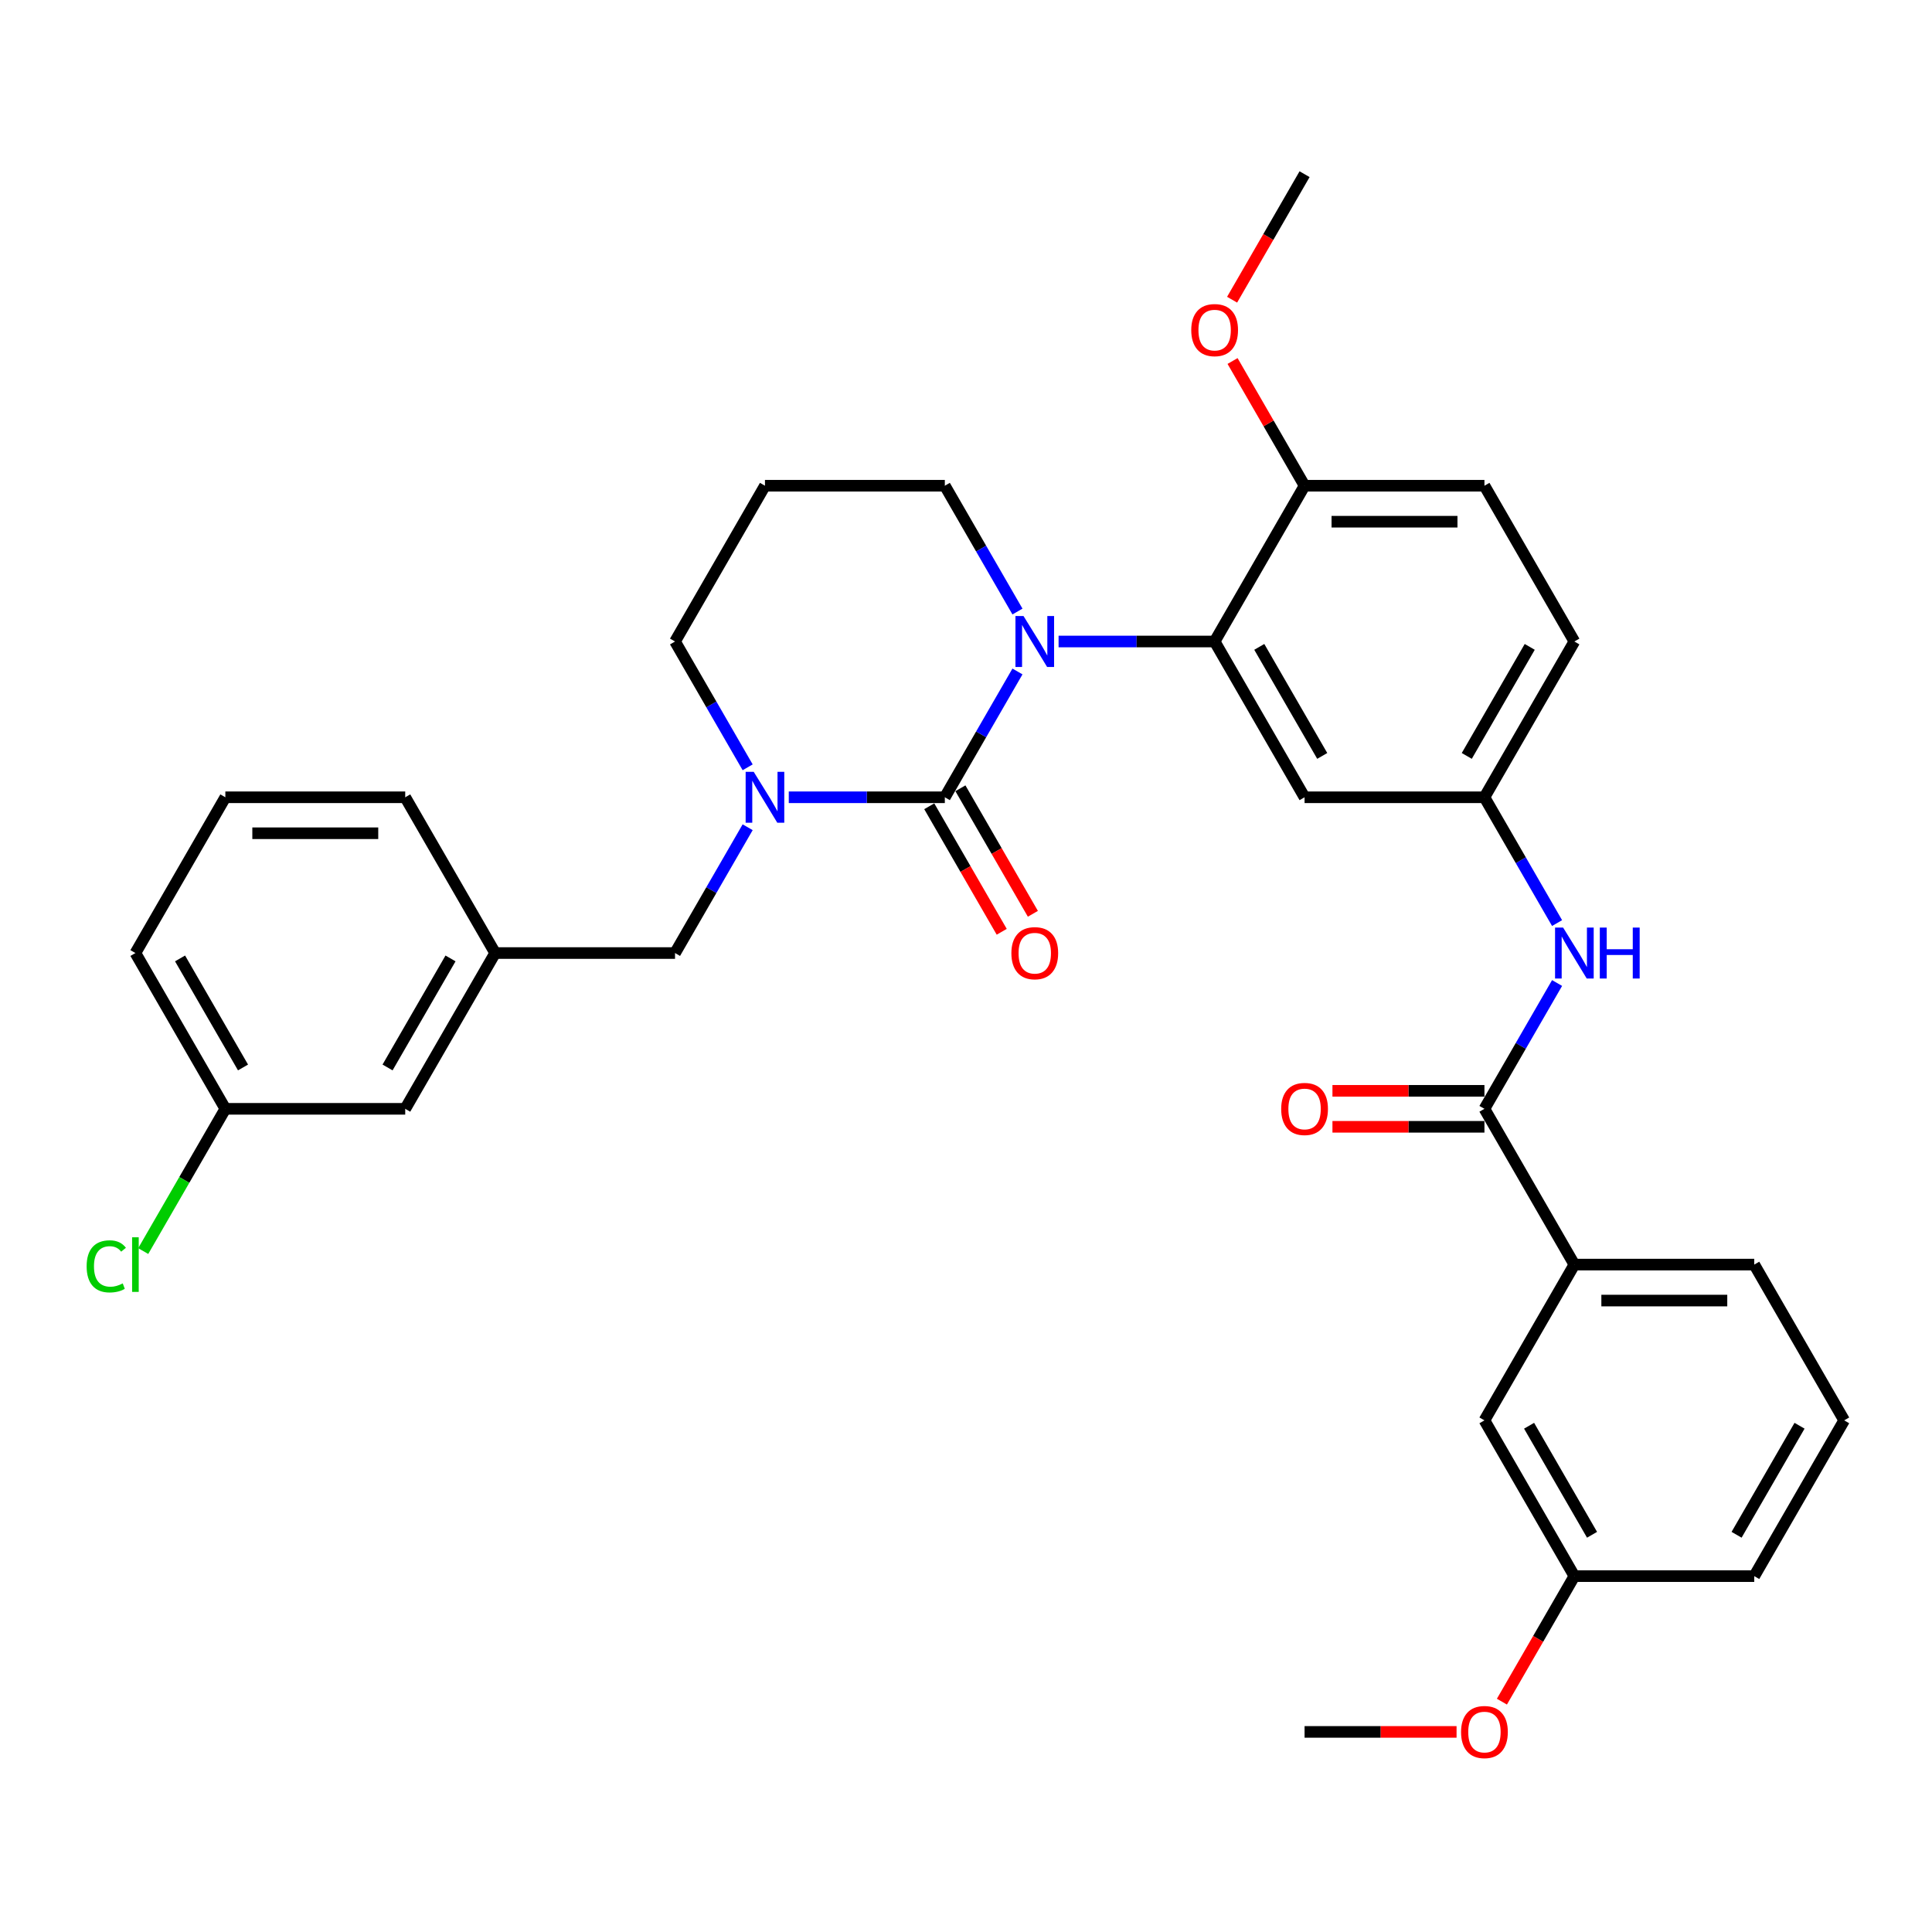 <?xml version='1.0' encoding='iso-8859-1'?>
<svg version='1.1' baseProfile='full'
              xmlns='http://www.w3.org/2000/svg'
                      xmlns:rdkit='http://www.rdkit.org/xml'
                      xmlns:xlink='http://www.w3.org/1999/xlink'
                  xml:space='preserve'
width='1000px' height='1000px' viewBox='0 0 1000 1000'>
<!-- END OF HEADER -->
<rect style='opacity:1.0;fill:#FFFFFF;stroke:none' width='1000' height='1000' x='0' y='0'> </rect>
<path class='bond-0' d='M 954.545,735.178 L 907.995,815.805' style='fill:none;fill-rule:evenodd;stroke:#000000;stroke-width:6px;stroke-linecap:butt;stroke-linejoin:miter;stroke-opacity:1' />
<path class='bond-0' d='M 931.437,737.962 L 898.852,794.401' style='fill:none;fill-rule:evenodd;stroke:#000000;stroke-width:6px;stroke-linecap:butt;stroke-linejoin:miter;stroke-opacity:1' />
<path class='bond-1' d='M 954.545,735.178 L 907.995,654.55' style='fill:none;fill-rule:evenodd;stroke:#000000;stroke-width:6px;stroke-linecap:butt;stroke-linejoin:miter;stroke-opacity:1' />
<path class='bond-2' d='M 805.94,508.806 L 787.142,541.365' style='fill:none;fill-rule:evenodd;stroke:#0000FF;stroke-width:6px;stroke-linecap:butt;stroke-linejoin:miter;stroke-opacity:1' />
<path class='bond-2' d='M 787.142,541.365 L 768.345,573.923' style='fill:none;fill-rule:evenodd;stroke:#000000;stroke-width:6px;stroke-linecap:butt;stroke-linejoin:miter;stroke-opacity:1' />
<path class='bond-3' d='M 805.94,477.785 L 787.142,445.227' style='fill:none;fill-rule:evenodd;stroke:#0000FF;stroke-width:6px;stroke-linecap:butt;stroke-linejoin:miter;stroke-opacity:1' />
<path class='bond-3' d='M 787.142,445.227 L 768.345,412.668' style='fill:none;fill-rule:evenodd;stroke:#000000;stroke-width:6px;stroke-linecap:butt;stroke-linejoin:miter;stroke-opacity:1' />
<path class='bond-4' d='M 768.345,564.613 L 729.01,564.613' style='fill:none;fill-rule:evenodd;stroke:#000000;stroke-width:6px;stroke-linecap:butt;stroke-linejoin:miter;stroke-opacity:1' />
<path class='bond-4' d='M 729.01,564.613 L 689.675,564.613' style='fill:none;fill-rule:evenodd;stroke:#FF0000;stroke-width:6px;stroke-linecap:butt;stroke-linejoin:miter;stroke-opacity:1' />
<path class='bond-4' d='M 768.345,583.233 L 729.01,583.233' style='fill:none;fill-rule:evenodd;stroke:#000000;stroke-width:6px;stroke-linecap:butt;stroke-linejoin:miter;stroke-opacity:1' />
<path class='bond-4' d='M 729.01,583.233 L 689.675,583.233' style='fill:none;fill-rule:evenodd;stroke:#FF0000;stroke-width:6px;stroke-linecap:butt;stroke-linejoin:miter;stroke-opacity:1' />
<path class='bond-5' d='M 768.345,573.923 L 814.895,654.55' style='fill:none;fill-rule:evenodd;stroke:#000000;stroke-width:6px;stroke-linecap:butt;stroke-linejoin:miter;stroke-opacity:1' />
<path class='bond-6' d='M 907.995,654.55 L 814.895,654.55' style='fill:none;fill-rule:evenodd;stroke:#000000;stroke-width:6px;stroke-linecap:butt;stroke-linejoin:miter;stroke-opacity:1' />
<path class='bond-6' d='M 894.03,673.17 L 828.86,673.17' style='fill:none;fill-rule:evenodd;stroke:#000000;stroke-width:6px;stroke-linecap:butt;stroke-linejoin:miter;stroke-opacity:1' />
<path class='bond-7' d='M 489.043,412.668 L 448.656,412.668' style='fill:none;fill-rule:evenodd;stroke:#000000;stroke-width:6px;stroke-linecap:butt;stroke-linejoin:miter;stroke-opacity:1' />
<path class='bond-7' d='M 448.656,412.668 L 408.269,412.668' style='fill:none;fill-rule:evenodd;stroke:#0000FF;stroke-width:6px;stroke-linecap:butt;stroke-linejoin:miter;stroke-opacity:1' />
<path class='bond-8' d='M 489.043,412.668 L 507.841,380.11' style='fill:none;fill-rule:evenodd;stroke:#000000;stroke-width:6px;stroke-linecap:butt;stroke-linejoin:miter;stroke-opacity:1' />
<path class='bond-8' d='M 507.841,380.11 L 526.639,347.552' style='fill:none;fill-rule:evenodd;stroke:#0000FF;stroke-width:6px;stroke-linecap:butt;stroke-linejoin:miter;stroke-opacity:1' />
<path class='bond-9' d='M 480.981,417.323 L 499.735,449.807' style='fill:none;fill-rule:evenodd;stroke:#000000;stroke-width:6px;stroke-linecap:butt;stroke-linejoin:miter;stroke-opacity:1' />
<path class='bond-9' d='M 499.735,449.807 L 518.49,482.291' style='fill:none;fill-rule:evenodd;stroke:#FF0000;stroke-width:6px;stroke-linecap:butt;stroke-linejoin:miter;stroke-opacity:1' />
<path class='bond-9' d='M 497.106,408.013 L 515.861,440.497' style='fill:none;fill-rule:evenodd;stroke:#000000;stroke-width:6px;stroke-linecap:butt;stroke-linejoin:miter;stroke-opacity:1' />
<path class='bond-9' d='M 515.861,440.497 L 534.615,472.981' style='fill:none;fill-rule:evenodd;stroke:#FF0000;stroke-width:6px;stroke-linecap:butt;stroke-linejoin:miter;stroke-opacity:1' />
<path class='bond-10' d='M 386.988,397.158 L 368.19,364.599' style='fill:none;fill-rule:evenodd;stroke:#0000FF;stroke-width:6px;stroke-linecap:butt;stroke-linejoin:miter;stroke-opacity:1' />
<path class='bond-10' d='M 368.19,364.599 L 349.393,332.041' style='fill:none;fill-rule:evenodd;stroke:#000000;stroke-width:6px;stroke-linecap:butt;stroke-linejoin:miter;stroke-opacity:1' />
<path class='bond-11' d='M 386.988,428.179 L 368.19,460.737' style='fill:none;fill-rule:evenodd;stroke:#0000FF;stroke-width:6px;stroke-linecap:butt;stroke-linejoin:miter;stroke-opacity:1' />
<path class='bond-11' d='M 368.19,460.737 L 349.393,493.296' style='fill:none;fill-rule:evenodd;stroke:#000000;stroke-width:6px;stroke-linecap:butt;stroke-linejoin:miter;stroke-opacity:1' />
<path class='bond-12' d='M 349.393,332.041 L 395.943,251.414' style='fill:none;fill-rule:evenodd;stroke:#000000;stroke-width:6px;stroke-linecap:butt;stroke-linejoin:miter;stroke-opacity:1' />
<path class='bond-13' d='M 395.943,251.414 L 489.043,251.414' style='fill:none;fill-rule:evenodd;stroke:#000000;stroke-width:6px;stroke-linecap:butt;stroke-linejoin:miter;stroke-opacity:1' />
<path class='bond-14' d='M 489.043,251.414 L 507.841,283.972' style='fill:none;fill-rule:evenodd;stroke:#000000;stroke-width:6px;stroke-linecap:butt;stroke-linejoin:miter;stroke-opacity:1' />
<path class='bond-14' d='M 507.841,283.972 L 526.639,316.531' style='fill:none;fill-rule:evenodd;stroke:#0000FF;stroke-width:6px;stroke-linecap:butt;stroke-linejoin:miter;stroke-opacity:1' />
<path class='bond-15' d='M 547.92,332.041 L 588.307,332.041' style='fill:none;fill-rule:evenodd;stroke:#0000FF;stroke-width:6px;stroke-linecap:butt;stroke-linejoin:miter;stroke-opacity:1' />
<path class='bond-15' d='M 588.307,332.041 L 628.694,332.041' style='fill:none;fill-rule:evenodd;stroke:#000000;stroke-width:6px;stroke-linecap:butt;stroke-linejoin:miter;stroke-opacity:1' />
<path class='bond-16' d='M 116.642,573.923 L 70.091,493.296' style='fill:none;fill-rule:evenodd;stroke:#000000;stroke-width:6px;stroke-linecap:butt;stroke-linejoin:miter;stroke-opacity:1' />
<path class='bond-16' d='M 125.785,552.519 L 93.199,496.08' style='fill:none;fill-rule:evenodd;stroke:#000000;stroke-width:6px;stroke-linecap:butt;stroke-linejoin:miter;stroke-opacity:1' />
<path class='bond-17' d='M 116.642,573.923 L 209.742,573.923' style='fill:none;fill-rule:evenodd;stroke:#000000;stroke-width:6px;stroke-linecap:butt;stroke-linejoin:miter;stroke-opacity:1' />
<path class='bond-18' d='M 116.642,573.923 L 95.387,610.737' style='fill:none;fill-rule:evenodd;stroke:#000000;stroke-width:6px;stroke-linecap:butt;stroke-linejoin:miter;stroke-opacity:1' />
<path class='bond-18' d='M 95.387,610.737 L 74.132,647.552' style='fill:none;fill-rule:evenodd;stroke:#00CC00;stroke-width:6px;stroke-linecap:butt;stroke-linejoin:miter;stroke-opacity:1' />
<path class='bond-19' d='M 70.091,493.296 L 116.642,412.668' style='fill:none;fill-rule:evenodd;stroke:#000000;stroke-width:6px;stroke-linecap:butt;stroke-linejoin:miter;stroke-opacity:1' />
<path class='bond-20' d='M 768.345,412.668 L 814.895,332.041' style='fill:none;fill-rule:evenodd;stroke:#000000;stroke-width:6px;stroke-linecap:butt;stroke-linejoin:miter;stroke-opacity:1' />
<path class='bond-20' d='M 759.202,391.264 L 791.787,334.825' style='fill:none;fill-rule:evenodd;stroke:#000000;stroke-width:6px;stroke-linecap:butt;stroke-linejoin:miter;stroke-opacity:1' />
<path class='bond-21' d='M 768.345,412.668 L 675.244,412.668' style='fill:none;fill-rule:evenodd;stroke:#000000;stroke-width:6px;stroke-linecap:butt;stroke-linejoin:miter;stroke-opacity:1' />
<path class='bond-22' d='M 814.895,332.041 L 768.345,251.414' style='fill:none;fill-rule:evenodd;stroke:#000000;stroke-width:6px;stroke-linecap:butt;stroke-linejoin:miter;stroke-opacity:1' />
<path class='bond-23' d='M 768.345,251.414 L 675.244,251.414' style='fill:none;fill-rule:evenodd;stroke:#000000;stroke-width:6px;stroke-linecap:butt;stroke-linejoin:miter;stroke-opacity:1' />
<path class='bond-23' d='M 754.38,270.034 L 689.209,270.034' style='fill:none;fill-rule:evenodd;stroke:#000000;stroke-width:6px;stroke-linecap:butt;stroke-linejoin:miter;stroke-opacity:1' />
<path class='bond-24' d='M 675.244,251.414 L 628.694,332.041' style='fill:none;fill-rule:evenodd;stroke:#000000;stroke-width:6px;stroke-linecap:butt;stroke-linejoin:miter;stroke-opacity:1' />
<path class='bond-25' d='M 675.244,251.414 L 656.608,219.135' style='fill:none;fill-rule:evenodd;stroke:#000000;stroke-width:6px;stroke-linecap:butt;stroke-linejoin:miter;stroke-opacity:1' />
<path class='bond-25' d='M 656.608,219.135 L 637.971,186.856' style='fill:none;fill-rule:evenodd;stroke:#FF0000;stroke-width:6px;stroke-linecap:butt;stroke-linejoin:miter;stroke-opacity:1' />
<path class='bond-26' d='M 628.694,332.041 L 675.244,412.668' style='fill:none;fill-rule:evenodd;stroke:#000000;stroke-width:6px;stroke-linecap:butt;stroke-linejoin:miter;stroke-opacity:1' />
<path class='bond-26' d='M 651.802,334.825 L 684.387,391.264' style='fill:none;fill-rule:evenodd;stroke:#000000;stroke-width:6px;stroke-linecap:butt;stroke-linejoin:miter;stroke-opacity:1' />
<path class='bond-27' d='M 637.735,155.127 L 656.49,122.643' style='fill:none;fill-rule:evenodd;stroke:#FF0000;stroke-width:6px;stroke-linecap:butt;stroke-linejoin:miter;stroke-opacity:1' />
<path class='bond-27' d='M 656.49,122.643 L 675.244,90.159' style='fill:none;fill-rule:evenodd;stroke:#000000;stroke-width:6px;stroke-linecap:butt;stroke-linejoin:miter;stroke-opacity:1' />
<path class='bond-28' d='M 116.642,412.668 L 209.742,412.668' style='fill:none;fill-rule:evenodd;stroke:#000000;stroke-width:6px;stroke-linecap:butt;stroke-linejoin:miter;stroke-opacity:1' />
<path class='bond-28' d='M 130.607,431.288 L 195.777,431.288' style='fill:none;fill-rule:evenodd;stroke:#000000;stroke-width:6px;stroke-linecap:butt;stroke-linejoin:miter;stroke-opacity:1' />
<path class='bond-29' d='M 209.742,412.668 L 256.292,493.296' style='fill:none;fill-rule:evenodd;stroke:#000000;stroke-width:6px;stroke-linecap:butt;stroke-linejoin:miter;stroke-opacity:1' />
<path class='bond-30' d='M 256.292,493.296 L 209.742,573.923' style='fill:none;fill-rule:evenodd;stroke:#000000;stroke-width:6px;stroke-linecap:butt;stroke-linejoin:miter;stroke-opacity:1' />
<path class='bond-30' d='M 233.184,496.08 L 200.599,552.519' style='fill:none;fill-rule:evenodd;stroke:#000000;stroke-width:6px;stroke-linecap:butt;stroke-linejoin:miter;stroke-opacity:1' />
<path class='bond-31' d='M 256.292,493.296 L 349.393,493.296' style='fill:none;fill-rule:evenodd;stroke:#000000;stroke-width:6px;stroke-linecap:butt;stroke-linejoin:miter;stroke-opacity:1' />
<path class='bond-32' d='M 814.895,654.55 L 768.345,735.178' style='fill:none;fill-rule:evenodd;stroke:#000000;stroke-width:6px;stroke-linecap:butt;stroke-linejoin:miter;stroke-opacity:1' />
<path class='bond-33' d='M 768.345,735.178 L 814.895,815.805' style='fill:none;fill-rule:evenodd;stroke:#000000;stroke-width:6px;stroke-linecap:butt;stroke-linejoin:miter;stroke-opacity:1' />
<path class='bond-33' d='M 791.453,737.962 L 824.038,794.401' style='fill:none;fill-rule:evenodd;stroke:#000000;stroke-width:6px;stroke-linecap:butt;stroke-linejoin:miter;stroke-opacity:1' />
<path class='bond-34' d='M 907.995,815.805 L 814.895,815.805' style='fill:none;fill-rule:evenodd;stroke:#000000;stroke-width:6px;stroke-linecap:butt;stroke-linejoin:miter;stroke-opacity:1' />
<path class='bond-35' d='M 814.895,815.805 L 796.14,848.289' style='fill:none;fill-rule:evenodd;stroke:#000000;stroke-width:6px;stroke-linecap:butt;stroke-linejoin:miter;stroke-opacity:1' />
<path class='bond-35' d='M 796.14,848.289 L 777.386,880.773' style='fill:none;fill-rule:evenodd;stroke:#FF0000;stroke-width:6px;stroke-linecap:butt;stroke-linejoin:miter;stroke-opacity:1' />
<path class='bond-36' d='M 753.914,896.432 L 714.579,896.432' style='fill:none;fill-rule:evenodd;stroke:#FF0000;stroke-width:6px;stroke-linecap:butt;stroke-linejoin:miter;stroke-opacity:1' />
<path class='bond-36' d='M 714.579,896.432 L 675.244,896.432' style='fill:none;fill-rule:evenodd;stroke:#000000;stroke-width:6px;stroke-linecap:butt;stroke-linejoin:miter;stroke-opacity:1' />
<path  class='atom-1' d='M 809.067 480.113
L 817.706 494.078
Q 818.563 495.456, 819.941 497.951
Q 821.319 500.446, 821.393 500.595
L 821.393 480.113
L 824.894 480.113
L 824.894 506.479
L 821.282 506.479
L 812.009 491.21
Q 810.929 489.423, 809.774 487.375
Q 808.657 485.326, 808.322 484.693
L 808.322 506.479
L 804.896 506.479
L 804.896 480.113
L 809.067 480.113
' fill='#0000FF'/>
<path  class='atom-1' d='M 828.059 480.113
L 831.634 480.113
L 831.634 491.322
L 845.115 491.322
L 845.115 480.113
L 848.69 480.113
L 848.69 506.479
L 845.115 506.479
L 845.115 494.301
L 831.634 494.301
L 831.634 506.479
L 828.059 506.479
L 828.059 480.113
' fill='#0000FF'/>
<path  class='atom-3' d='M 663.141 573.998
Q 663.141 567.667, 666.269 564.129
Q 669.397 560.591, 675.244 560.591
Q 681.091 560.591, 684.219 564.129
Q 687.347 567.667, 687.347 573.998
Q 687.347 580.403, 684.182 584.052
Q 681.016 587.665, 675.244 587.665
Q 669.435 587.665, 666.269 584.052
Q 663.141 580.44, 663.141 573.998
M 675.244 584.685
Q 679.266 584.685, 681.426 582.004
Q 683.623 579.286, 683.623 573.998
Q 683.623 568.821, 681.426 566.214
Q 679.266 563.57, 675.244 563.57
Q 671.222 563.57, 669.025 566.177
Q 666.865 568.784, 666.865 573.998
Q 666.865 579.323, 669.025 582.004
Q 671.222 584.685, 675.244 584.685
' fill='#FF0000'/>
<path  class='atom-6' d='M 390.115 399.485
L 398.755 413.45
Q 399.611 414.828, 400.989 417.323
Q 402.367 419.818, 402.441 419.967
L 402.441 399.485
L 405.942 399.485
L 405.942 425.851
L 402.33 425.851
L 393.057 410.583
Q 391.977 408.795, 390.822 406.747
Q 389.705 404.699, 389.37 404.066
L 389.37 425.851
L 385.944 425.851
L 385.944 399.485
L 390.115 399.485
' fill='#0000FF'/>
<path  class='atom-10' d='M 529.765 318.858
L 538.405 332.823
Q 539.262 334.201, 540.64 336.696
Q 542.017 339.191, 542.092 339.34
L 542.092 318.858
L 545.593 318.858
L 545.593 345.224
L 541.98 345.224
L 532.707 329.956
Q 531.627 328.168, 530.473 326.12
Q 529.356 324.072, 529.021 323.439
L 529.021 345.224
L 525.595 345.224
L 525.595 318.858
L 529.765 318.858
' fill='#0000FF'/>
<path  class='atom-12' d='M 523.491 493.37
Q 523.491 487.039, 526.619 483.502
Q 529.747 479.964, 535.594 479.964
Q 541.44 479.964, 544.568 483.502
Q 547.697 487.039, 547.697 493.37
Q 547.697 499.775, 544.531 503.425
Q 541.366 507.037, 535.594 507.037
Q 529.784 507.037, 526.619 503.425
Q 523.491 499.813, 523.491 493.37
M 535.594 504.058
Q 539.615 504.058, 541.775 501.377
Q 543.973 498.658, 543.973 493.37
Q 543.973 488.194, 541.775 485.587
Q 539.615 482.943, 535.594 482.943
Q 531.572 482.943, 529.374 485.55
Q 527.215 488.157, 527.215 493.37
Q 527.215 498.696, 529.374 501.377
Q 531.572 504.058, 535.594 504.058
' fill='#FF0000'/>
<path  class='atom-20' d='M 616.591 170.861
Q 616.591 164.53, 619.719 160.992
Q 622.847 157.454, 628.694 157.454
Q 634.541 157.454, 637.669 160.992
Q 640.797 164.53, 640.797 170.861
Q 640.797 177.266, 637.632 180.916
Q 634.466 184.528, 628.694 184.528
Q 622.885 184.528, 619.719 180.916
Q 616.591 177.303, 616.591 170.861
M 628.694 181.549
Q 632.716 181.549, 634.876 178.868
Q 637.073 176.149, 637.073 170.861
Q 637.073 165.684, 634.876 163.078
Q 632.716 160.434, 628.694 160.434
Q 624.672 160.434, 622.475 163.04
Q 620.315 165.647, 620.315 170.861
Q 620.315 176.186, 622.475 178.868
Q 624.672 181.549, 628.694 181.549
' fill='#FF0000'/>
<path  class='atom-27' d='M 44.843 655.463
Q 44.843 648.908, 47.896 645.482
Q 50.987 642.019, 56.834 642.019
Q 62.271 642.019, 65.176 645.855
L 62.718 647.866
Q 60.595 645.073, 56.834 645.073
Q 52.849 645.073, 50.727 647.754
Q 48.641 650.398, 48.641 655.463
Q 48.641 660.676, 50.801 663.358
Q 52.998 666.039, 57.244 666.039
Q 60.148 666.039, 63.537 664.289
L 64.58 667.082
Q 63.202 667.975, 61.117 668.497
Q 59.031 669.018, 56.722 669.018
Q 50.987 669.018, 47.896 665.518
Q 44.843 662.017, 44.843 655.463
' fill='#00CC00'/>
<path  class='atom-27' d='M 68.378 640.418
L 71.805 640.418
L 71.805 668.683
L 68.378 668.683
L 68.378 640.418
' fill='#00CC00'/>
<path  class='atom-32' d='M 756.242 896.507
Q 756.242 890.176, 759.37 886.638
Q 762.498 883.1, 768.345 883.1
Q 774.191 883.1, 777.319 886.638
Q 780.448 890.176, 780.448 896.507
Q 780.448 902.912, 777.282 906.562
Q 774.117 910.174, 768.345 910.174
Q 762.535 910.174, 759.37 906.562
Q 756.242 902.949, 756.242 896.507
M 768.345 907.195
Q 772.367 907.195, 774.526 904.513
Q 776.724 901.795, 776.724 896.507
Q 776.724 891.33, 774.526 888.724
Q 772.367 886.08, 768.345 886.08
Q 764.323 886.08, 762.126 888.686
Q 759.966 891.293, 759.966 896.507
Q 759.966 901.832, 762.126 904.513
Q 764.323 907.195, 768.345 907.195
' fill='#FF0000'/>
</svg>
